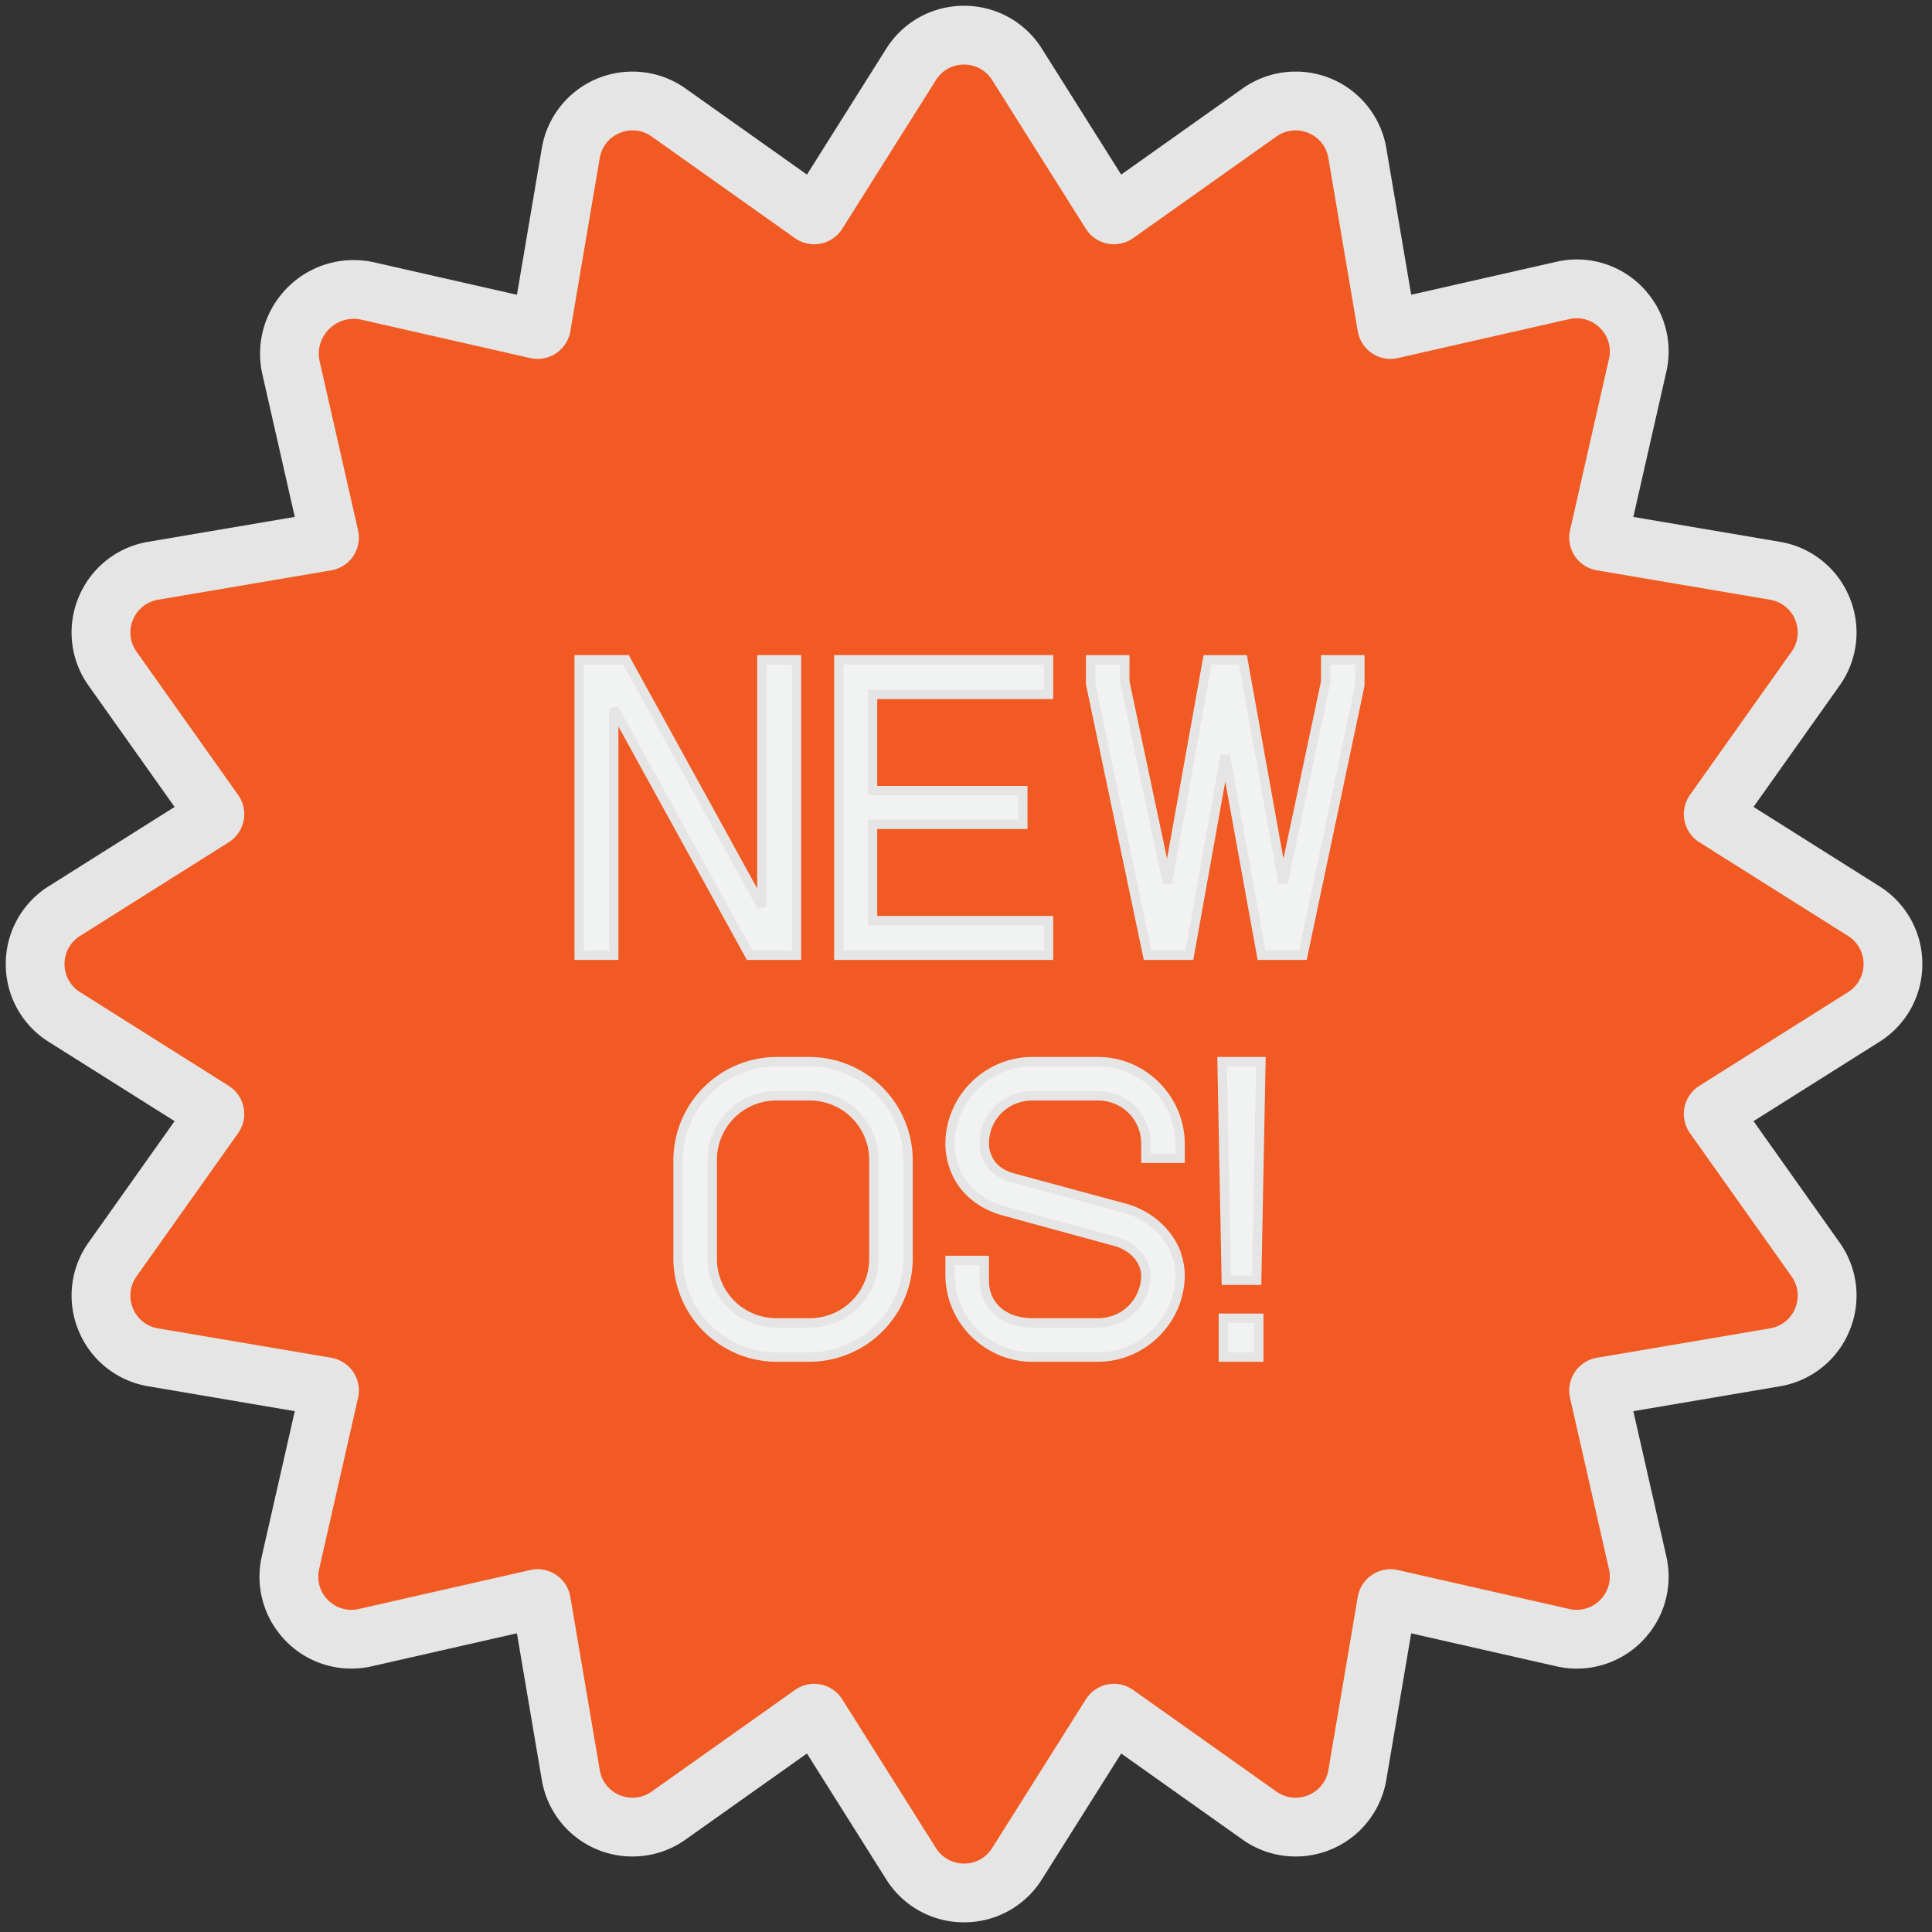 <svg xmlns="http://www.w3.org/2000/svg" width="125" height="125" fill="none"><rect width="100%" height="100%" fill="#333333" stroke="none"/><g clip-path="url(#a)"><path fill="#E5E5E5" d="M62.374 124.373a5.918 5.918 0 0 1-5.035-2.778l-5.13-8.144-7.846 5.564a5.906 5.906 0 0 1-3.435 1.099 5.938 5.938 0 0 1-5.874-4.956l-1.61-9.483-9.384 2.133a6.01 6.01 0 0 1-1.327.149 5.915 5.915 0 0 1-4.644-2.243 5.915 5.915 0 0 1-1.15-5.027l2.133-9.385-9.482-1.61a5.918 5.918 0 0 1-4.501-3.587 5.918 5.918 0 0 1 .643-5.72l5.564-7.847-8.143-5.13a5.917 5.917 0 0 1-2.779-5.035 5.919 5.919 0 0 1 2.779-5.034l8.143-5.13-5.564-7.847a5.918 5.918 0 0 1-.644-5.72 5.919 5.919 0 0 1 4.501-3.588l9.483-1.61-2.092-9.208a6.03 6.03 0 0 1 1.17-5.124 6.03 6.03 0 0 1 4.734-2.285c.453 0 .907.05 1.352.152l9.21 2.092 1.609-9.482a5.94 5.94 0 0 1 5.872-4.956 5.91 5.91 0 0 1 3.437 1.099l7.845 5.564 5.13-8.144A5.92 5.92 0 0 1 62.375.374a5.919 5.919 0 0 1 5.035 2.778l5.13 8.144 7.846-5.564a5.91 5.91 0 0 1 3.436-1.1 5.94 5.94 0 0 1 5.873 4.957l1.61 9.482 9.384-2.132a5.916 5.916 0 0 1 5.971 2.093 5.917 5.917 0 0 1 1.15 5.028l-2.133 9.385 9.482 1.61a5.916 5.916 0 0 1 4.501 3.587 5.918 5.918 0 0 1-.643 5.72l-5.564 7.846 8.143 5.131a5.918 5.918 0 0 1 2.779 5.035 5.919 5.919 0 0 1-2.779 5.034l-8.143 5.13 5.564 7.847a5.916 5.916 0 0 1 .643 5.72 5.917 5.917 0 0 1-4.501 3.588l-9.482 1.61 2.132 9.384a5.913 5.913 0 0 1-1.149 5.028 5.919 5.919 0 0 1-5.971 2.093l-9.385-2.132-1.61 9.482a5.94 5.94 0 0 1-5.872 4.956 5.91 5.91 0 0 1-3.437-1.099l-7.845-5.564-5.13 8.144a5.919 5.919 0 0 1-5.035 2.778"/><path fill="#F15A22" d="m23.394 20.687 10.913 2.48a2.148 2.148 0 0 0 2.594-1.736l1.902-11.205c.265-1.561 2.07-2.309 3.36-1.393l9.27 6.575a2.148 2.148 0 0 0 3.061-.607l6.062-9.622c.843-1.338 2.793-1.338 3.635 0l6.062 9.622a2.148 2.148 0 0 0 3.06.607l9.271-6.575c1.291-.916 3.096-.168 3.36 1.393l1.903 11.205a2.148 2.148 0 0 0 2.594 1.735l11.089-2.52c1.542-.35 2.921 1.03 2.571 2.572l-2.52 11.089a2.149 2.149 0 0 0 1.736 2.594l11.205 1.902c1.56.265 2.308 2.07 1.392 3.36l-6.574 9.27a2.148 2.148 0 0 0 .607 3.061l9.622 6.062c1.337.843 1.337 2.793 0 3.635l-9.622 6.062a2.148 2.148 0 0 0-.607 3.06l6.574 9.271c.916 1.291.168 3.096-1.392 3.36l-11.206 1.903a2.149 2.149 0 0 0-1.735 2.594l2.52 11.089a2.149 2.149 0 0 1-2.571 2.571l-11.09-2.52a2.149 2.149 0 0 0-2.593 1.736l-1.902 11.205c-.265 1.56-2.07 2.308-3.361 1.392l-9.27-6.574a2.148 2.148 0 0 0-3.06.607l-6.063 9.622c-.842 1.337-2.792 1.337-3.635 0l-6.062-9.622a2.148 2.148 0 0 0-3.06-.607l-9.27 6.574c-1.292.916-3.096.168-3.361-1.392L36.9 103.316a2.149 2.149 0 0 0-2.594-1.735l-11.09 2.52c-1.541.35-2.92-1.029-2.57-2.571l2.52-11.09a2.148 2.148 0 0 0-1.736-2.593l-11.205-1.902c-1.561-.265-2.309-2.07-1.393-3.361l6.575-9.27a2.148 2.148 0 0 0-.607-3.06L5.179 64.19c-1.338-.842-1.338-2.792 0-3.635l9.622-6.062a2.148 2.148 0 0 0 .607-3.06l-6.575-9.27c-.916-1.292-.168-3.096 1.393-3.361L21.43 36.9a2.148 2.148 0 0 0 1.735-2.594l-2.48-10.914c-.368-1.623 1.084-3.075 2.708-2.706"/></g><mask id="b" width="52" height="47" x="36.73" y="41.802" fill="#000" maskUnits="userSpaceOnUse"><path fill="#fff" d="M36.73 41.802h52v47h-52z"/><path d="M51.532 42.688v19.114h-3.03l-8.793-15.974v15.974h-2.24V42.688h3.032l8.792 15.974V42.688zm4.922 2.24v6.225h9.72v2.184h-9.72v6.226H67.84v2.24H54.27V42.687h13.57v2.24zm31.53-.601-3.687 17.475h-2.676L79.273 48.86l-2.321 12.943h-2.703l-3.687-17.557v-1.557h2.212v1.42l2.758 13.025 2.594-14.445h2.294l2.594 14.445 2.758-13.025v-1.42h2.211zM52.361 68.688a6.398 6.398 0 0 1 6.39 6.39v6.335a6.398 6.398 0 0 1-6.39 6.39h-2.103a6.398 6.398 0 0 1-6.39-6.39v-6.335a6.398 6.398 0 0 1 6.39-6.39zm-6.28 12.725a4.143 4.143 0 0 0 4.177 4.178h2.103a4.143 4.143 0 0 0 4.178-4.178v-6.335a4.143 4.143 0 0 0-4.178-4.178h-2.103a4.143 4.143 0 0 0-4.178 4.178zM76.35 74.94h-2.212v-.928a3.077 3.077 0 0 0-3.113-3.113h-4.232a3.077 3.077 0 0 0-3.113 3.113c0 .3.082.628.218.928.273.6.82 1.038 1.584 1.256l7.263 1.966c1.53.41 2.786 1.502 3.332 2.867.164.492.273.983.273 1.448 0 2.921-2.403 5.324-5.325 5.324h-4.232c-2.922 0-5.325-2.403-5.325-5.324v-.929h2.212v1.284c0 1.747 1.365 2.758 3.113 2.758h4.232a3.077 3.077 0 0 0 3.113-3.113c0-.191-.054-.41-.136-.628-.3-.738-.956-1.284-1.83-1.53l-7.29-1.993c-1.366-.382-2.485-1.283-3.004-2.457a4.567 4.567 0 0 1-.41-1.857c0-2.922 2.403-5.325 5.325-5.325h4.232c2.922 0 5.325 2.403 5.325 5.325zm2.99 7.892-.272-14.145h2.512l-.273 14.145zm-.19 4.97V85.29h2.293v2.512z"/></mask><path fill="#F1F2F2" d="M51.532 42.688v19.114h-3.03l-8.793-15.974v15.974h-2.24V42.688h3.032l8.792 15.974V42.688zm4.922 2.24v6.225h9.72v2.184h-9.72v6.226H67.84v2.24H54.27V42.687h13.57v2.24zm31.53-.601-3.687 17.475h-2.676L79.273 48.86l-2.321 12.943h-2.703l-3.687-17.557v-1.557h2.212v1.42l2.758 13.025 2.594-14.445h2.294l2.594 14.445 2.758-13.025v-1.42h2.211zM52.361 68.688a6.398 6.398 0 0 1 6.39 6.39v6.335a6.398 6.398 0 0 1-6.39 6.39h-2.103a6.398 6.398 0 0 1-6.39-6.39v-6.335a6.398 6.398 0 0 1 6.39-6.39zm-6.28 12.725a4.143 4.143 0 0 0 4.177 4.178h2.103a4.143 4.143 0 0 0 4.178-4.178v-6.335a4.143 4.143 0 0 0-4.178-4.178h-2.103a4.143 4.143 0 0 0-4.178 4.178zM76.35 74.94h-2.212v-.928a3.077 3.077 0 0 0-3.113-3.113h-4.232a3.077 3.077 0 0 0-3.113 3.113c0 .3.082.628.218.928.273.6.82 1.038 1.584 1.256l7.263 1.966c1.53.41 2.786 1.502 3.332 2.867.164.492.273.983.273 1.448 0 2.921-2.403 5.324-5.325 5.324h-4.232c-2.922 0-5.325-2.403-5.325-5.324v-.929h2.212v1.284c0 1.747 1.365 2.758 3.113 2.758h4.232a3.077 3.077 0 0 0 3.113-3.113c0-.191-.054-.41-.136-.628-.3-.738-.956-1.284-1.83-1.53l-7.29-1.993c-1.366-.382-2.485-1.283-3.004-2.457a4.567 4.567 0 0 1-.41-1.857c0-2.922 2.403-5.325 5.325-5.325h4.232c2.922 0 5.325 2.403 5.325 5.325zm2.99 7.892-.272-14.145h2.512l-.273 14.145zm-.19 4.97V85.29h2.293v2.512z"/><path fill="#E5E5E5" d="M51.532 42.688h.304v-.303h-.304zm0 19.114v.304h.304v-.304zm-3.03 0-.266.147.086.157h.18zm-8.793-15.974.266-.146-.57.146zm0 15.974v.304h.303v-.304zm-2.24 0h-.303v.304h.304zm0-19.114v-.303h-.303v.303zm3.032 0 .266-.146-.087-.157h-.18zm8.792 15.974-.265.146.569-.146zm0-15.974v-.303h-.303v.303zm1.936 0v19.114h.607V42.688zm.303 18.81h-3.03v.608h3.03zm-2.765.158-8.792-15.974-.532.293 8.793 15.974zm-9.361-15.828v15.974h.606V45.828zm.303 15.67h-2.24v.608h2.24zm-1.936.304V42.688h-.607v19.114zm-.303-18.81h3.03v-.607h-3.03zm2.765-.157 8.793 15.973.531-.292-8.792-15.974zm9.362 15.827V42.688h-.607v15.974zm-.304-15.67h2.24v-.607h-2.24zm7.16 1.935v-.303h-.303v.303zm0 6.226h-.303v.303h.304zm9.722 0h.303v-.303h-.303zm0 2.184v.304h.303v-.304zm-9.721 0v-.303h-.303v.303zm0 6.226h-.303v.304h.303zm11.386 0h.304v-.303h-.304zm0 2.24v.303h.304v-.304zm-13.57 0h-.304v.303h.303zm0-19.115v-.303h-.304v.303zm13.57 0h.304v-.303h-.304zm0 2.24v.303h.304v-.304zm-11.69 0v6.225h.607v-6.226zm.304 6.528h9.72v-.606h-9.72zm9.417-.303v2.184h.607v-2.184zm.304 1.881h-9.721v.607h9.72zm-10.024.303v6.226h.606v-6.226zm.303 6.53H67.84v-.607H56.454zm11.083-.304v2.24h.607v-2.24zm.303 1.936H54.27v.607h13.57zm-13.267.303V42.688h-.607v19.114zm-.304-18.81H67.84v-.607H54.27zm13.268-.304v2.24h.607v-2.24zm.303 1.936H56.454v.607H67.84zm20.143-.297.297.062.007-.03v-.032zm-3.686 17.475v.304h.246l.05-.241zm-2.676 0-.298.054.045.25h.253zM79.273 48.86l.298-.054h-.597zm-2.321 12.943v.304h.254l.044-.25zm-2.703 0-.297.063.05.24h.247zm-3.687-17.557h-.303v.031l.006.031zm0-1.557v-.303h-.303v.303zm2.212 0h.303v-.303h-.303zm0 1.42h-.303v.032l.006.03zm2.758 13.025-.297.063.596-.01zm2.594-14.445v-.303h-.254l-.045.25zm2.294 0 .298-.053-.045-.25h-.253zm2.594 14.445-.299.054.596.009zm2.758-13.025.296.063.007-.031v-.032zm0-1.42v-.303h-.304v.303zm2.211 0h.304v-.303h-.304zm-.297 1.576L84 61.74l.594.125 3.686-17.476zm-3.389 17.235h-2.676v.607h2.676zm-2.377.25L79.57 48.804l-.597.108 2.349 12.943zm-2.946-12.943-2.32 12.943.596.107 2.321-12.943zm-2.022 12.693h-2.703v.607h2.703zm-2.407.24L70.86 44.183l-.594.125 3.687 17.558zm-3.68-17.494v-1.557h-.606v1.557zm-.303-1.253h2.212v-.607h-2.212zm1.909-.304v1.42h.606v-1.42zm.006 1.483 2.758 13.025.594-.126-2.758-13.025zm3.353 13.016 2.594-14.445-.597-.107-2.594 14.444zm2.296-14.195h2.294v-.607h-2.294zm1.995-.25 2.594 14.445.597-.108-2.594-14.444zm3.19 14.454 2.757-13.025-.593-.126-2.758 13.025zm2.764-13.088v-1.42h-.607v1.42zm-.303-1.116h2.211v-.607h-2.211zm1.908-.304v1.639h.607v-1.639zM52.362 68.992a6.094 6.094 0 0 1 6.086 6.086h.607a6.701 6.701 0 0 0-6.693-6.693zm6.086 6.086v6.335h.607v-6.335zm0 6.335a6.094 6.094 0 0 1-6.086 6.086v.607a6.701 6.701 0 0 0 6.693-6.693zm-6.086 6.086h-2.103v.607h2.103zm-2.103 0a6.094 6.094 0 0 1-6.086-6.086h-.607a6.701 6.701 0 0 0 6.693 6.693zm-6.086-6.086v-6.335h-.607v6.335zm0-6.335a6.094 6.094 0 0 1 6.086-6.086v-.607a6.701 6.701 0 0 0-6.693 6.693zm6.086-6.086h2.103v-.607h-2.103zm-4.48 12.42a4.447 4.447 0 0 0 4.48 4.482v-.607a3.84 3.84 0 0 1-3.874-3.874zm4.48 4.482h2.103v-.607h-2.103zm2.103 0a4.447 4.447 0 0 0 4.481-4.481h-.607a3.84 3.84 0 0 1-3.874 3.874zm4.481-4.481v-6.335h-.607v6.335zm0-6.335a4.447 4.447 0 0 0-4.481-4.481v.606a3.84 3.84 0 0 1 3.874 3.875zm-4.481-4.481h-2.103v.606h2.103zm-2.103 0a4.447 4.447 0 0 0-4.48 4.48h.606a3.84 3.84 0 0 1 3.874-3.874zm-4.48 4.48v6.336h.606v-6.335zm30.572-.136v.304h.303v-.304zm-2.212 0h-.303v.304h.303zm-10.24 0 .277-.125zm1.584 1.256-.083.292.004.001zm7.263 1.966-.079.293h.001zm3.332 2.867.288-.096-.003-.008-.004-.008zm-14.609.52v-.304h-.303v.303zm2.212 0h.303v-.304h-.303zm10.322.3.284-.107-.004-.008zm-1.83-1.53.082-.292h-.002zm-7.29-1.993-.082.292h.001zm-3.004-2.457.277-.123-.001-.003zm14.472-1.232h-2.212v.607h2.212zm-1.909.303v-.928h-.606v.928zm0-.928a3.38 3.38 0 0 0-3.416-3.416v.606c1.58 0 2.81 1.23 2.81 2.81zm-3.416-3.416h-4.232v.606h4.232zm-4.232 0a3.38 3.38 0 0 0-3.416 3.416h.606c0-1.58 1.23-2.81 2.81-2.81zm-3.416 3.416c0 .352.095.722.245 1.054l.553-.251a2.004 2.004 0 0 1-.192-.803zm.245 1.054c.317.697.944 1.184 1.777 1.422l.166-.583c-.696-.2-1.161-.586-1.39-1.09zm1.78 1.423 7.264 1.966.159-.586-7.264-1.966zm7.265 1.966c1.443.387 2.62 1.416 3.128 2.687l.563-.225c-.584-1.46-1.919-2.615-3.534-3.048zm3.122 2.67c.158.475.257.932.257 1.352h.607c0-.51-.12-1.036-.288-1.543zm.257 1.352c0 2.754-2.267 5.02-5.02 5.02v.608c3.088 0 5.627-2.54 5.627-5.628zm-5.02 5.02h-4.233v.608h4.232zm-4.233 0c-2.754 0-5.021-2.266-5.021-5.02h-.607c0 3.089 2.539 5.628 5.628 5.628zm-5.021-5.02v-.929h-.607v.929zm-.304-.625h2.212v-.607h-2.212zm1.908-.304v1.284h.607v-1.284zm0 1.284c0 .96.379 1.735 1.01 2.266.625.526 1.477.795 2.407.795v-.607c-.818 0-1.522-.236-2.017-.652-.488-.412-.793-1.015-.793-1.802zm3.417 3.06h4.232v-.606h-4.232zm4.232 0a3.38 3.38 0 0 0 3.416-3.415h-.606c0 1.58-1.23 2.81-2.81 2.81zm3.416-3.415c0-.243-.068-.5-.155-.735l-.569.213c.076.203.118.382.118.522zm-.158-.743c-.342-.837-1.08-1.44-2.029-1.707l-.164.584c.799.225 1.371.715 1.63 1.352zm-2.03-1.707-7.292-1.994-.16.586 7.291 1.993zm-7.29-1.993c-1.291-.362-2.33-1.209-2.808-2.288l-.555.245c.561 1.27 1.76 2.224 3.2 2.627zm-2.809-2.29a4.264 4.264 0 0 1-.382-1.732h-.607c0 .644.146 1.342.437 1.982zm-.382-1.732c0-2.754 2.267-5.021 5.02-5.021v-.607c-3.089 0-5.627 2.538-5.627 5.628zm5.02-5.021h4.233v-.607h-4.232zm4.233 0c2.754 0 5.021 2.267 5.021 5.02h.607c0-3.088-2.538-5.627-5.628-5.627zm5.021 5.02v.93h.607v-.93zm3.295 8.82-.304.006.006.298h.298zm-.273-14.144v-.303h-.31l.006.309zm2.512 0 .303.006.006-.31h-.31zm-.273 14.145v.303h.297l.006-.298zm-2.158 4.97h-.303v.303h.303zm0-2.513v-.303h-.303v.303zm2.294 0h.304v-.303h-.304zm0 2.512v.304h.304v-.304zm-1.799-4.975-.273-14.145-.607.012.273 14.144zm-.576-13.835h2.512v-.607h-2.512zm2.208-.31-.273 14.145.607.011.273-14.144zm.03 13.847h-1.965v.607h1.966zm-1.853 5.273V85.29h-.607v2.512zm-.303-2.209h2.293v-.606H79.15zm1.99-.303v2.512h.607V85.29zm.303 2.209H79.15v.607h2.294z" mask="url(#b)"/><defs><clipPath id="a"><path fill="#fff" d="M.374.374h124v124h-124z"/></clipPath></defs></svg>